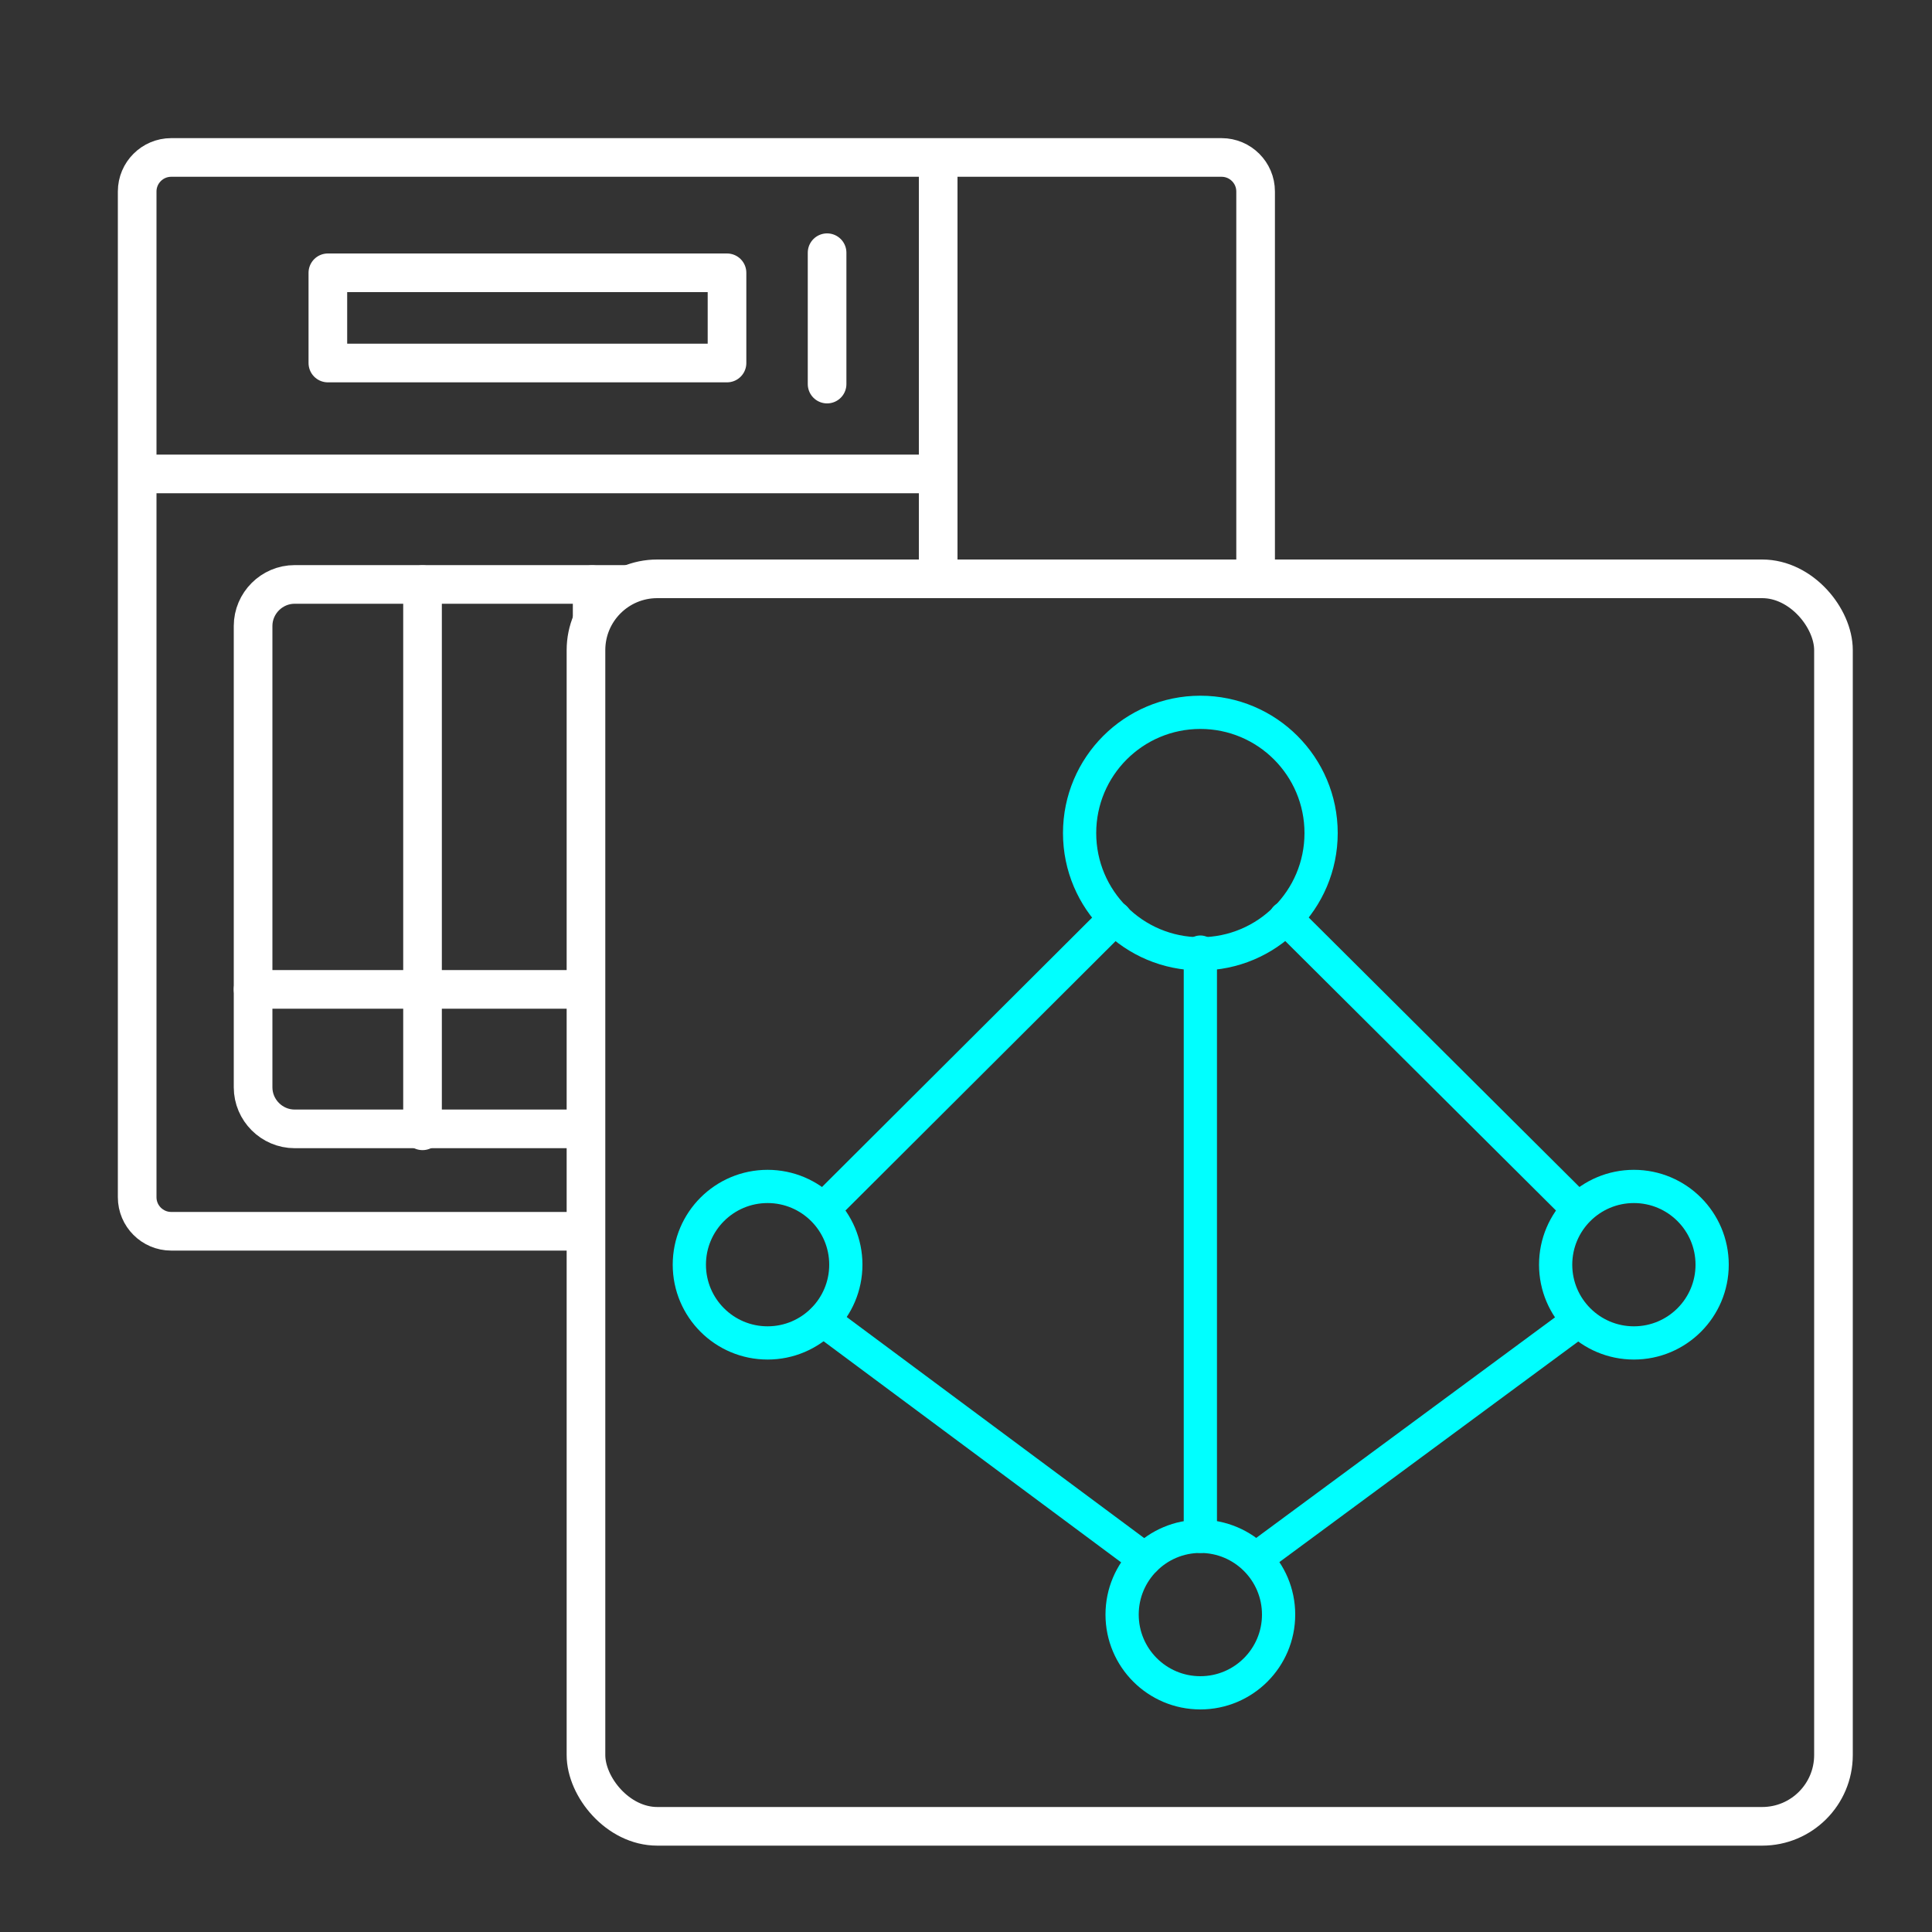<?xml version="1.0" encoding="UTF-8"?><svg id="uuid-41e9d898-80a3-4bb1-b33a-143ab67439a8" xmlns="http://www.w3.org/2000/svg" xmlns:xlink="http://www.w3.org/1999/xlink" viewBox="0 0 100 100"><rect x="0" y="0" width="100" height="100" fill="#333333" stroke="none"/><defs><clipPath id="uuid-0c4de965-d28a-4ecb-a526-62a28c960cbd"><path d="m30.33,33.65c0-2.04,1.65-3.69,3.69-3.69h33.18V5.47H5.09v60.53h25.24v-32.34Z" style="fill:none;"/></clipPath></defs><circle cx="62.13" cy="83.57" r="4.05" style="fill:none; stroke:aqua; stroke-linecap:round; stroke-linejoin:round; stroke-width:1.72px;"/><circle cx="39.73" cy="65.46" r="4.05" style="fill:none; stroke:aqua; stroke-linecap:round; stroke-linejoin:round; stroke-width:1.72px;"/><circle cx="84.57" cy="65.46" r="4.05" style="fill:none; stroke:aqua; stroke-linecap:round; stroke-linejoin:round; stroke-width:1.72px;"/><line x1="42.75" y1="62.45" x2="57.72" y2="47.52" style="fill:none; stroke:aqua; stroke-linecap:round; stroke-linejoin:round; stroke-width:1.72px;"/><line x1="59.26" y1="80.71" x2="42.6" y2="68.33" style="fill:none; stroke:aqua; stroke-linecap:round; stroke-linejoin:round; stroke-width:1.72px;"/><line x1="81.55" y1="68.47" x2="65.09" y2="80.62" style="fill:none; stroke:aqua; stroke-linecap:round; stroke-linejoin:round; stroke-width:1.72px;"/><line x1="66.54" y1="47.51" x2="81.55" y2="62.45" style="fill:none; stroke:aqua; stroke-linecap:round; stroke-linejoin:round; stroke-width:1.72px;"/><line x1="62.13" y1="49.28" x2="62.13" y2="79.52" style="fill:none; stroke:aqua; stroke-linecap:round; stroke-linejoin:round; stroke-width:1.72px;"/><circle cx="62.13" cy="43.12" r="6.25" style="fill:none; stroke:aqua; stroke-linecap:round; stroke-linejoin:round; stroke-width:1.72px;"/><rect x="30.33" y="29.96" width="64.57" height="64.57" rx="3.69" ry="3.69" style="fill:none; stroke:#fff; stroke-linecap:round; stroke-linejoin:round; stroke-width:2px;"/><g style="clip-path:url(#uuid-0c4de965-d28a-4ecb-a526-62a28c960cbd); fill:none;"><g id="uuid-dc07ad7f-e28a-49c8-a391-c296e7a6807a"><rect x="53.94" y="39.14" width="5.51" height="3.96" style="fill:none; stroke:#fff; stroke-linecap:round; stroke-linejoin:round; stroke-width:2px;"/><rect x="53.94" y="47.14" width="5.51" height="11.29" style="fill:none; stroke:#fff; stroke-linecap:round; stroke-linejoin:round; stroke-width:2px;"/><line x1="53.94" y1="52.79" x2="59.45" y2="52.79" style="fill:none; opacity:.5; stroke:#fff; stroke-linecap:round; stroke-linejoin:round; stroke-width:2px;"/><polyline points="48.56 9.17 48.56 27.47 48.56 63.48" style="fill:none; stroke:#fff; stroke-linecap:round; stroke-linejoin:round; stroke-width:2px;"/><line x1="7.43" y1="24.53" x2="47.89" y2="24.53" style="fill:none; stroke:#fff; stroke-linecap:round; stroke-linejoin:round; stroke-width:2px;"/><line x1="13.1" y1="51.21" x2="48.56" y2="51.21" style="fill:none; stroke:#fff; stroke-linecap:round; stroke-linejoin:round; stroke-width:2px;"/><rect x="16.97" y="14.12" width="20.66" height="4.67" style="fill:none; stroke:#fff; stroke-linecap:round; stroke-linejoin:round; stroke-width:2px;"/><line x1="42.81" y1="19.88" x2="42.81" y2="13.08" style="fill:none; stroke:#fff; stroke-linecap:round; stroke-linejoin:round; stroke-width:2px;"/><path d="m48.2,58.43H15.25c-1.18,0-2.15-.97-2.15-2.15v-23.88c0-1.18.97-2.15,2.15-2.15h32.96" style="fill:none; stroke:#fff; stroke-linecap:round; stroke-linejoin:round; stroke-width:2px;"/><line x1="21.87" y1="30.26" x2="21.87" y2="58.53" style="fill:none; stroke:#fff; stroke-linecap:round; stroke-linejoin:round; stroke-width:2px;"/><line x1="30.65" y1="30.26" x2="30.65" y2="58.44" style="fill:none; stroke:#fff; stroke-linecap:round; stroke-linejoin:round; stroke-width:2px;"/><line x1="39.42" y1="30.26" x2="39.42" y2="58.44" style="fill:none; stroke:#fff; stroke-linecap:round; stroke-linejoin:round; stroke-width:2px;"/><path d="m8.86,8.15h54.37c.97,0,1.76.79,1.76,1.76v52.06c0,.97-.79,1.76-1.76,1.76H8.86c-.97,0-1.76-.79-1.76-1.76V9.91c0-.97.79-1.76,1.76-1.76Z" style="fill:none; stroke:#fff; stroke-linecap:round; stroke-linejoin:round; stroke-width:2px;"/></g></g></svg>